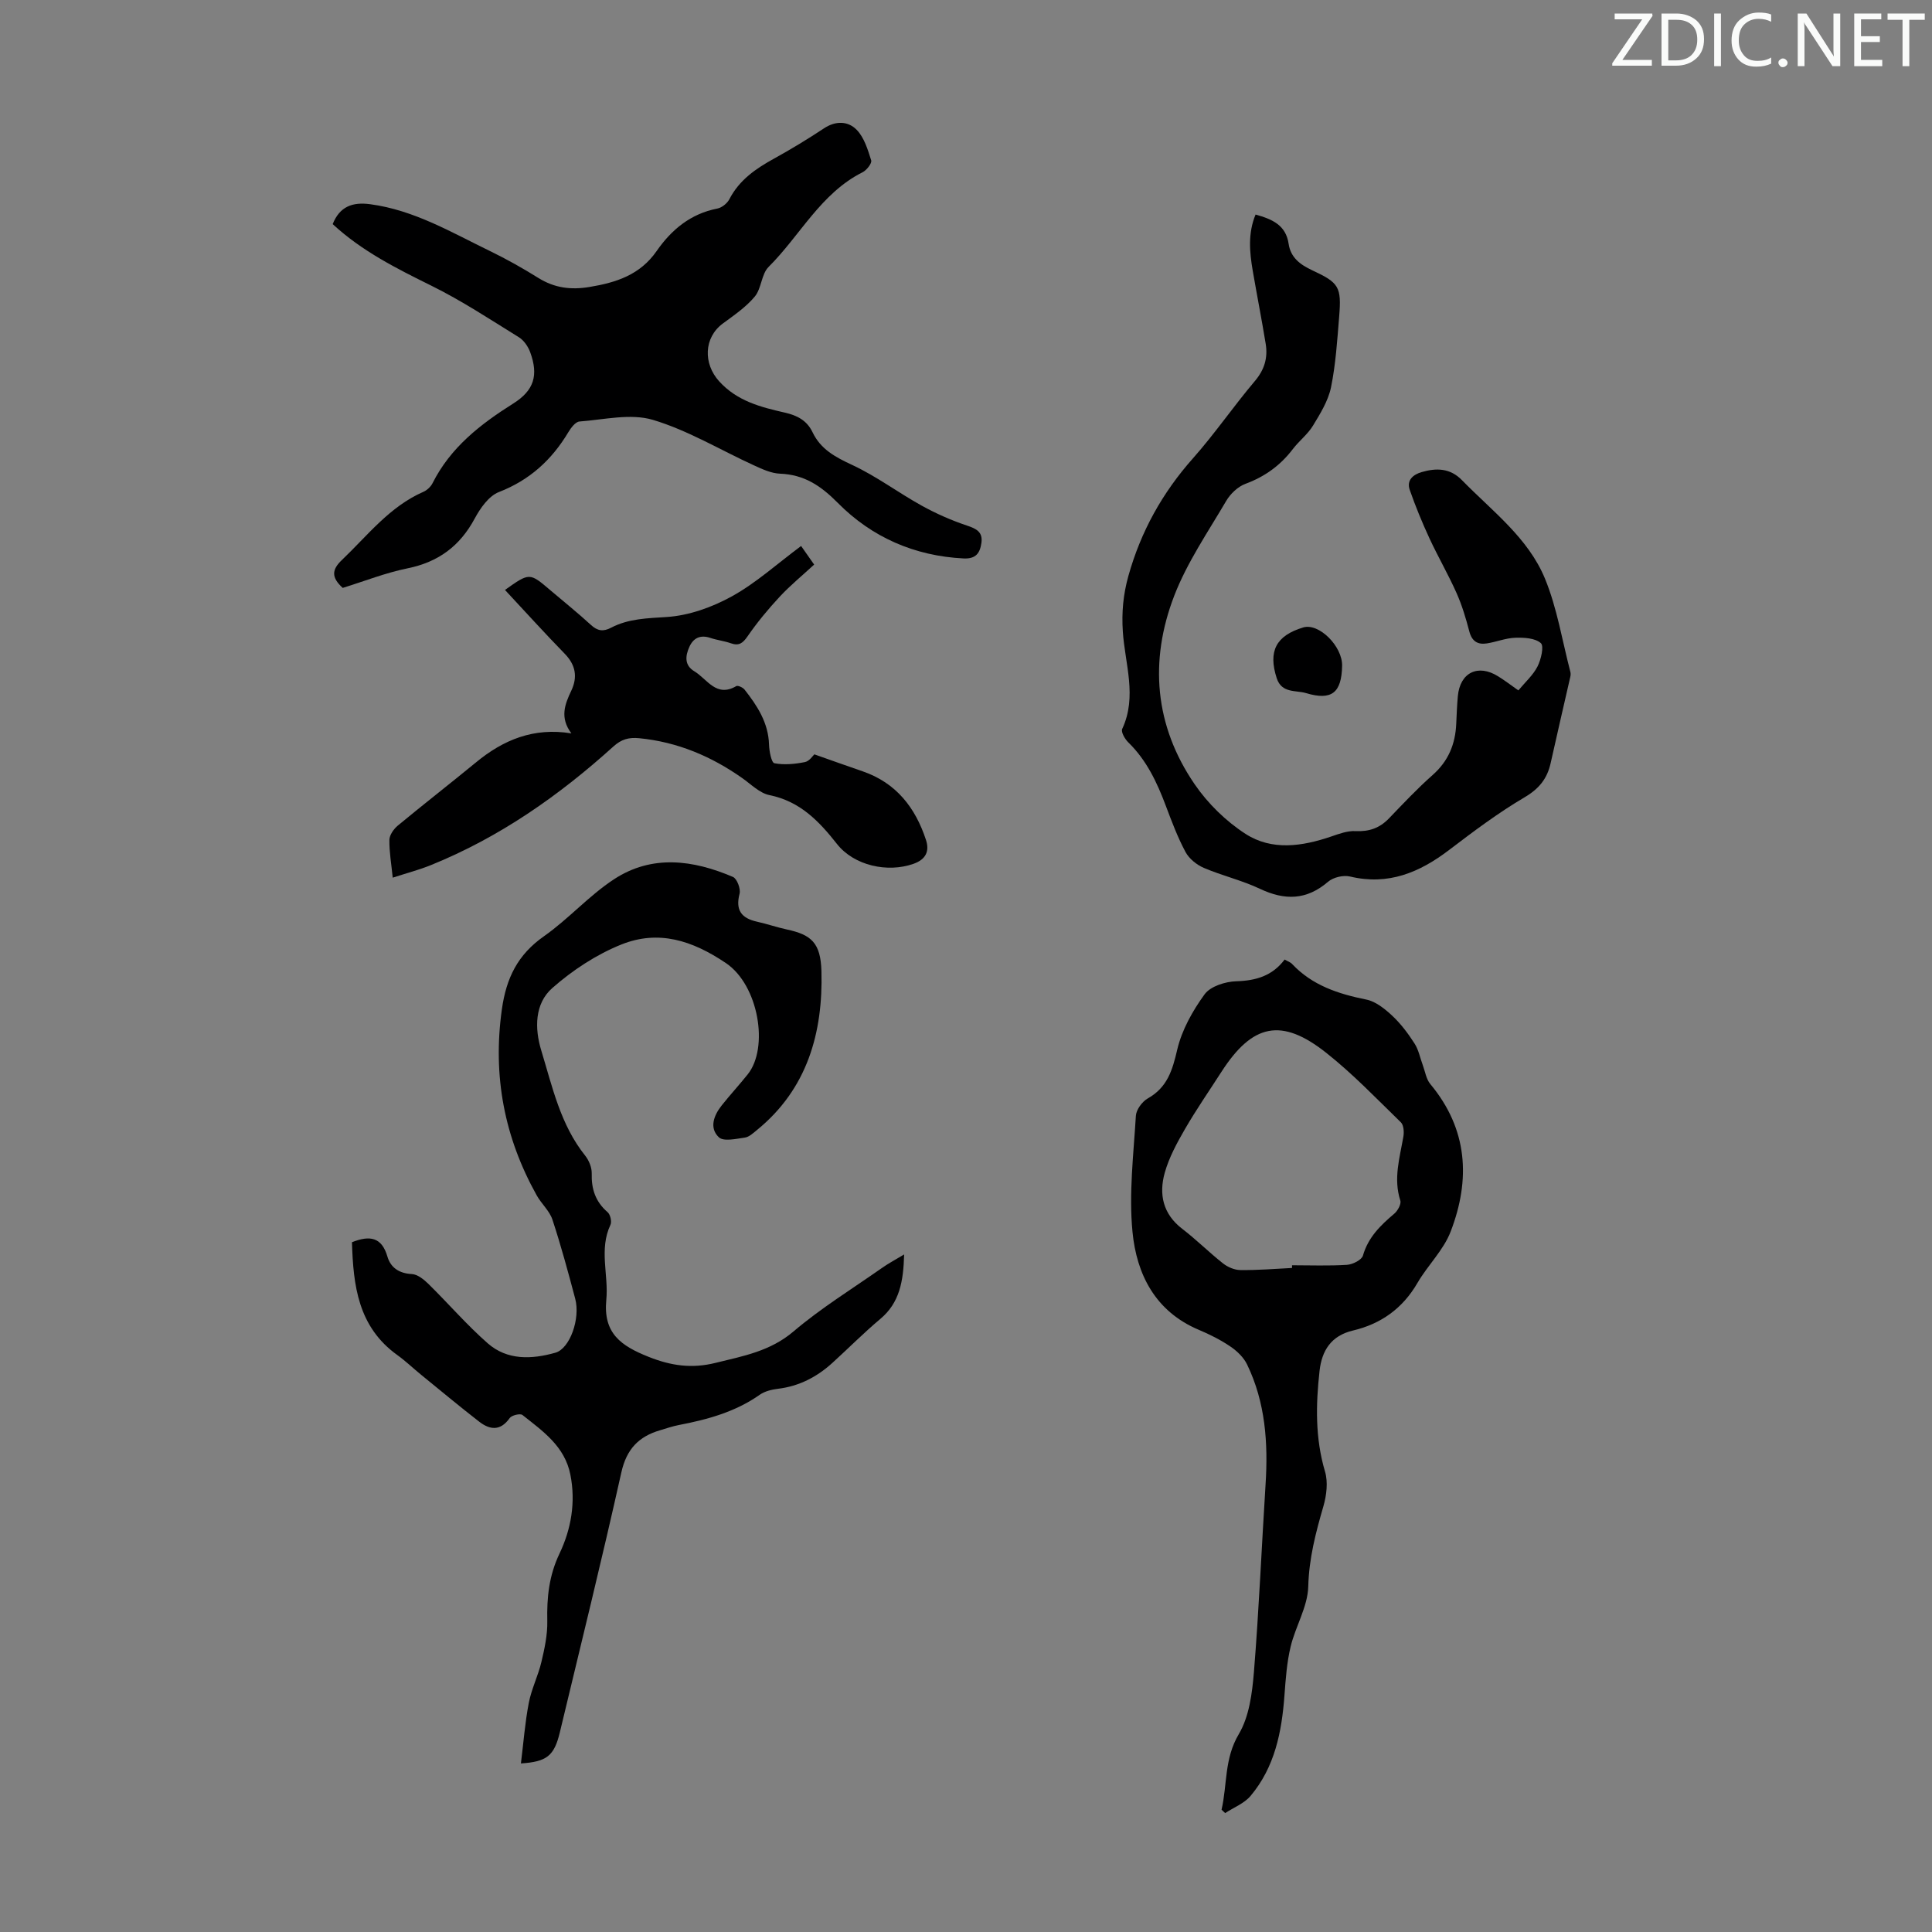 <svg enable-background="new 0 0 400 400" viewBox="0 0 400 400" xmlns="http://www.w3.org/2000/svg"><rect x="0" y="0" width="400" height="400" fill="#808080" stroke="none"/><g fill="#fafbfa"><path d="m342.2 3.2-6.3 9.2h6.1v1.2h-8.2v-.5l6.2-9.1h-5.7v-1.2h7.8v.4z"/><path d="m344 13.7v-10.9h3.1c1.6 0 3 .5 4.1 1.4 1.1 1 1.6 2.2 1.6 3.9s-.5 3-1.6 4-2.5 1.5-4.2 1.5h-3zm1.4-9.6v8.4h1.6c1.4 0 2.5-.4 3.2-1.1.8-.8 1.2-1.8 1.2-3.2s-.4-2.4-1.2-3.1-1.8-1-3.1-1z"/><path d="m356.3 2.8v10.9h-1.4v-10.9z"/><path d="m366.6 13.2c-.8.4-1.8.6-3 .6-1.6 0-2.8-.5-3.7-1.5s-1.4-2.3-1.4-3.9c0-1.7.5-3.2 1.6-4.2s2.4-1.6 4-1.6c1 0 1.9.1 2.6.4v1.5c-.8-.4-1.6-.6-2.6-.6-1.2 0-2.2.4-3 1.2s-1.1 1.9-1.1 3.3c0 1.3.4 2.3 1.1 3.1s1.6 1.1 2.8 1.1c1.1 0 2-.2 2.8-.7v1.3z"/><path d="m368.2 13c0-.3.1-.5.3-.6.2-.2.4-.3.6-.3.3 0 .5.1.7.3s.3.4.3.6-.1.5-.3.6c-.2.2-.4.3-.7.3s-.5-.1-.6-.3c-.2-.2-.3-.4-.3-.6z"/><path d="m381.1 13.7h-1.7l-5.5-8.4c-.2-.2-.3-.5-.4-.7 0 .2.1.8.1 1.5v7.6h-1.4v-10.9h1.8l5.3 8.3c.3.4.4.6.4.8 0-.3-.1-.8-.1-1.6v-7.5h1.4v10.9z"/><path d="m389.7 13.7h-5.8v-10.9h5.6v1.2h-4.2v3.5h3.9v1.2h-3.9v3.7h4.4z"/><path d="m398.4 4.1h-3.1v9.6h-1.4v-9.6h-3.1v-1.3h7.7v1.3z"/></g><path d="m187.19 259.72c-.15 5.57-.93 10-4.94 13.36-3.42 2.87-6.58 6.06-9.89 9.07-3.21 2.92-6.89 4.85-11.28 5.38-1.29.16-2.73.5-3.77 1.23-5.07 3.57-10.83 5.14-16.78 6.28-1.31.25-2.58.7-3.87 1.08-4.44 1.3-6.95 3.92-8.02 8.74-4.01 17.99-8.43 35.88-12.73 53.8-1.17 4.88-2.7 6.09-8.06 6.44.53-4.23.84-8.43 1.63-12.53.55-2.88 1.93-5.6 2.61-8.47.66-2.78 1.28-5.67 1.22-8.5-.11-4.87.35-9.38 2.53-13.95 2.4-5.04 3.39-10.6 2.25-16.34-1.17-5.89-5.7-9-9.92-12.35-.46-.37-2.23.05-2.64.63-1.92 2.73-4.1 2.47-6.32.75-4.07-3.15-8.01-6.45-12-9.69-1.65-1.34-3.19-2.83-4.91-4.07-8.2-5.86-9.16-14.48-9.43-23.39 3.71-1.48 6.17-1.05 7.34 2.97.67 2.29 2.43 3.49 5.06 3.62 1.19.06 2.5 1.13 3.44 2.05 4.13 4.06 7.93 8.48 12.27 12.29 4.05 3.55 9.12 3.33 14.02 1.94 2.99-.85 5.19-7.04 4.09-11.18-1.46-5.49-2.94-10.99-4.72-16.38-.61-1.83-2.29-3.28-3.26-5.03-6.69-12-9.13-24.69-7.21-38.45.91-6.54 3.28-11.36 8.72-15.18 5.09-3.57 9.31-8.4 14.49-11.79 7.88-5.17 16.39-4.02 24.64-.49.84.36 1.63 2.46 1.37 3.47-.89 3.43.39 5.08 3.63 5.8 2.07.46 4.09 1.16 6.16 1.61 5.03 1.08 7 2.73 7.16 8.64.34 12.69-2.9 24.37-13.35 32.88-.77.63-1.63 1.45-2.53 1.57-1.8.25-4.39.85-5.36-.07-2.04-1.94-1.04-4.55.61-6.62 1.74-2.18 3.63-4.24 5.37-6.41 4.42-5.52 2.26-18.46-4.51-23.03-7.02-4.74-14-6.92-21.66-3.85-5.16 2.07-10.1 5.32-14.29 9.01-3.67 3.23-3.68 8.35-2.29 12.92 2.3 7.54 3.97 15.38 9.1 21.79.78.98 1.38 2.45 1.35 3.67-.09 3.24.78 5.87 3.29 8.03.56.48.9 1.95.59 2.61-2.41 5.11-.36 10.39-.86 15.52-.68 6.97 3.06 9.55 8.76 11.82 4.69 1.87 8.97 2.46 13.85 1.25 5.73-1.41 11.33-2.41 16.15-6.51 5.67-4.82 12.07-8.77 18.18-13.05 1.38-.99 2.84-1.76 4.72-2.89z" fill="#000001"/><path d="m70.96 121.72c-2.39-2.17-2.29-3.77-.17-5.78 5.32-5.07 9.85-11.04 16.86-14.11.76-.33 1.54-1.06 1.91-1.8 3.71-7.38 9.88-12.19 16.68-16.47 4.36-2.74 5.27-5.88 3.53-10.64-.43-1.17-1.3-2.45-2.33-3.09-5.96-3.69-11.85-7.58-18.13-10.68-7.24-3.58-14.39-7.16-20.43-12.75 1.46-3.66 4.11-4.61 7.76-4.12 9.09 1.21 16.83 5.83 24.85 9.72 3.42 1.66 6.74 3.53 9.96 5.54 3.33 2.07 6.7 2.52 10.57 1.88 5.57-.92 10.5-2.5 13.94-7.46 3.05-4.39 7.02-7.71 12.55-8.78.94-.18 2.05-1.07 2.5-1.94 2.06-3.99 5.48-6.33 9.26-8.41 3.52-1.94 6.97-4.04 10.33-6.26 2.44-1.62 5.01-1.5 6.76.3 1.56 1.6 2.31 4.1 3.01 6.33.19.59-.93 2.03-1.76 2.45-8.69 4.36-12.95 13.12-19.48 19.61-1.5 1.49-1.46 4.46-2.86 6.14-1.82 2.19-4.3 3.87-6.63 5.59-3.94 2.93-4.06 8.29-.76 11.94 3.74 4.13 8.63 5.36 13.62 6.5 2.56.58 4.57 1.63 5.73 4.06 1.69 3.55 4.74 5.16 8.22 6.78 5.01 2.33 9.52 5.73 14.38 8.42 2.98 1.65 6.14 3.04 9.36 4.12 1.97.66 3.32 1.32 3 3.6-.3 2.09-1.13 3.33-3.68 3.21-10.18-.51-19.01-4.39-26.04-11.49-3.53-3.57-6.96-5.86-11.97-6.06-1.81-.07-3.65-.92-5.35-1.7-7-3.19-13.71-7.28-21-9.45-4.63-1.37-10.11-.03-15.18.35-.83.06-1.76 1.31-2.3 2.21-3.43 5.73-7.99 9.91-14.37 12.39-2.1.81-3.87 3.35-5.03 5.51-3.06 5.68-7.5 8.98-13.86 10.28-4.58.93-8.98 2.67-13.45 4.06z" fill="#000001"/><path d="m314.36 142.94c1.43-1.72 3.05-3.16 3.97-4.96.73-1.45 1.38-4.22.68-4.83-1.19-1.05-3.47-1.17-5.28-1.11-1.97.06-3.9.86-5.88 1.17-1.9.3-3.11-.43-3.64-2.47-.71-2.7-1.51-5.41-2.64-7.94-1.71-3.85-3.84-7.51-5.61-11.33-1.52-3.28-2.9-6.64-4.09-10.05-.7-2 .71-3.17 2.47-3.68 3.04-.88 5.89-.85 8.35 1.68 6.24 6.39 13.7 11.93 17.18 20.38 2.52 6.12 3.57 12.86 5.26 19.32.08.31.06.67-.01.99-1.35 5.95-2.75 11.9-4.07 17.86-.71 3.23-2.39 5.33-5.4 7.1-5.45 3.21-10.55 7.04-15.59 10.88-6.15 4.69-12.63 7.42-20.56 5.52-1.38-.33-3.47.17-4.54 1.09-4.46 3.83-8.96 3.89-14.1 1.46-3.72-1.76-7.81-2.71-11.61-4.33-1.49-.64-3.05-1.89-3.8-3.29-1.63-3.04-2.85-6.3-4.07-9.54-1.82-4.85-3.98-9.46-7.78-13.16-.7-.68-1.55-2.16-1.26-2.78 3.14-6.72.57-13.47.13-20.15-.26-3.99.07-7.64 1.14-11.49 2.58-9.23 7.03-17.24 13.39-24.4 4.52-5.1 8.39-10.77 12.8-15.98 2-2.36 2.72-4.83 2.25-7.71-.83-5.07-1.82-10.11-2.69-15.17-.66-3.86-1.01-7.72.59-11.6 3.41.95 6.28 2.15 6.85 6.08.42 2.85 2.43 4.32 4.9 5.47 5.54 2.58 6.06 3.42 5.56 9.58-.4 4.9-.71 9.85-1.69 14.65-.58 2.79-2.22 5.44-3.74 7.94-1.09 1.79-2.87 3.14-4.15 4.82-2.58 3.39-5.79 5.72-9.82 7.21-1.57.58-3.13 2.07-4 3.56-3.78 6.44-8.09 12.72-10.75 19.62-5.2 13.5-4.07 26.91 4.23 39.02 2.73 3.99 6.48 7.66 10.54 10.28 5.46 3.52 11.72 2.59 17.73.54 1.63-.56 3.38-1.21 5.04-1.12 2.8.14 4.99-.62 6.92-2.63 2.95-3.07 5.87-6.18 9.05-8.99 3.26-2.88 4.7-6.41 4.88-10.62.08-1.9.16-3.8.33-5.69.44-4.89 4.16-6.73 8.33-4.12 1.31.8 2.54 1.75 4.2 2.92z" fill="#000001"/><path d="m252.91 374.68c1.2-5.19.53-10.54 3.57-15.65 2.16-3.64 2.77-8.47 3.13-12.84 1.05-12.92 1.59-25.89 2.41-38.83.55-8.59-.02-17-3.83-24.87-.71-1.47-2.09-2.79-3.47-3.72-2.02-1.37-4.25-2.49-6.51-3.44-9.01-3.79-12.89-11.48-13.74-20.29-.77-7.92.22-16.03.7-24.03.08-1.27 1.3-2.93 2.46-3.59 4.05-2.28 5.11-5.83 6.1-10.09.95-4.07 3.18-8.05 5.67-11.47 1.21-1.66 4.28-2.63 6.55-2.7 4.08-.12 7.47-1.11 10.02-4.5.63.37 1.19.54 1.54.92 4.18 4.44 9.56 6.2 15.37 7.37 1.95.39 3.84 1.92 5.37 3.35 1.78 1.66 3.29 3.68 4.61 5.74.85 1.31 1.15 2.98 1.71 4.48.49 1.32.7 2.88 1.55 3.91 7.79 9.34 8.37 19.77 4.22 30.56-1.48 3.86-4.76 6.98-6.88 10.64-3.06 5.28-7.57 8.48-13.34 9.84-4.57 1.08-6.45 4.2-6.92 8.35-.78 6.99-.92 13.94 1.13 20.85.65 2.18.32 4.92-.33 7.17-1.59 5.47-2.99 10.81-3.14 16.64-.11 4.17-2.64 8.23-3.65 12.44-.79 3.3-1.03 6.75-1.28 10.14-.56 7.54-2 14.8-7.01 20.76-1.31 1.56-3.48 2.39-5.26 3.56-.24-.23-.5-.47-.75-.7zm14.59-112.16c0-.19 0-.37 0-.56 3.79 0 7.6.15 11.38-.09 1.18-.08 3.04-1.01 3.3-1.91 1.09-3.8 3.64-6.27 6.49-8.68.71-.6 1.48-2 1.25-2.72-1.46-4.53-.13-8.83.63-13.21.17-.96.08-2.41-.52-2.99-5.04-4.9-9.93-10.02-15.43-14.37-9.27-7.35-15.29-6.05-21.72 3.93-2.53 3.94-5.21 7.8-7.55 11.85-1.65 2.85-3.28 5.85-4.17 8.99-1.26 4.46-.42 8.58 3.63 11.67 2.92 2.24 5.54 4.87 8.43 7.15.97.76 2.36 1.36 3.57 1.37 3.57.05 7.14-.25 10.71-.43z" fill="#000001"/><path d="m118.3 151.84c-2.45-3.27-1.35-6.04-.02-8.84 1.33-2.82.92-5.3-1.34-7.63-4.21-4.32-8.26-8.8-12.39-13.23 5.09-3.61 5.09-3.61 9.38.05 2.81 2.39 5.7 4.7 8.42 7.2 1.37 1.26 2.55 1.42 4.17.57 3.63-1.9 7.52-1.95 11.58-2.22 4.58-.31 9.37-2.03 13.44-4.28 5.02-2.78 9.38-6.75 14.32-10.42.67.95 1.6 2.28 2.7 3.85-2.41 2.23-4.92 4.28-7.11 6.63-2.4 2.58-4.68 5.33-6.68 8.23-1 1.44-1.79 2.02-3.46 1.43-1.37-.48-2.84-.64-4.21-1.1-2.09-.71-3.55-.01-4.39 1.88-.83 1.85-1.03 3.78 1.04 5.02 2.66 1.59 4.53 5.51 8.69 3.07.33-.19 1.36.28 1.71.72 2.64 3.36 4.93 6.86 5.07 11.39.04 1.36.5 3.74 1.11 3.86 2.03.39 4.25.17 6.32-.24.94-.19 1.69-1.37 1.95-1.6 3.65 1.29 6.83 2.42 10.02 3.52 6.93 2.39 10.91 7.52 13.1 14.22.75 2.31-.02 4.01-2.58 4.92-5.38 1.91-12.32.38-15.85-4.1-3.73-4.74-7.66-8.84-13.98-10.12-2.03-.41-3.81-2.24-5.63-3.52-6.43-4.53-13.42-7.48-21.32-8.26-2.16-.21-3.69.2-5.36 1.71-11.27 10.19-23.59 18.81-37.76 24.55-2.46 1-5.06 1.67-7.93 2.61-.28-2.82-.73-5.33-.69-7.83.02-1 .89-2.24 1.73-2.94 5.34-4.42 10.82-8.68 16.18-13.08 5.66-4.68 11.95-7.3 19.77-6.02z" fill="#000001"/><path d="m277.87 137.85c-.11 5.57-2.14 7.25-7.47 5.65-2.11-.63-5.04.08-6.07-3.09-1.8-5.57-.17-8.81 5.51-10.51 3.23-.95 8.11 3.89 8.03 7.95z" fill="#000001"/></svg>